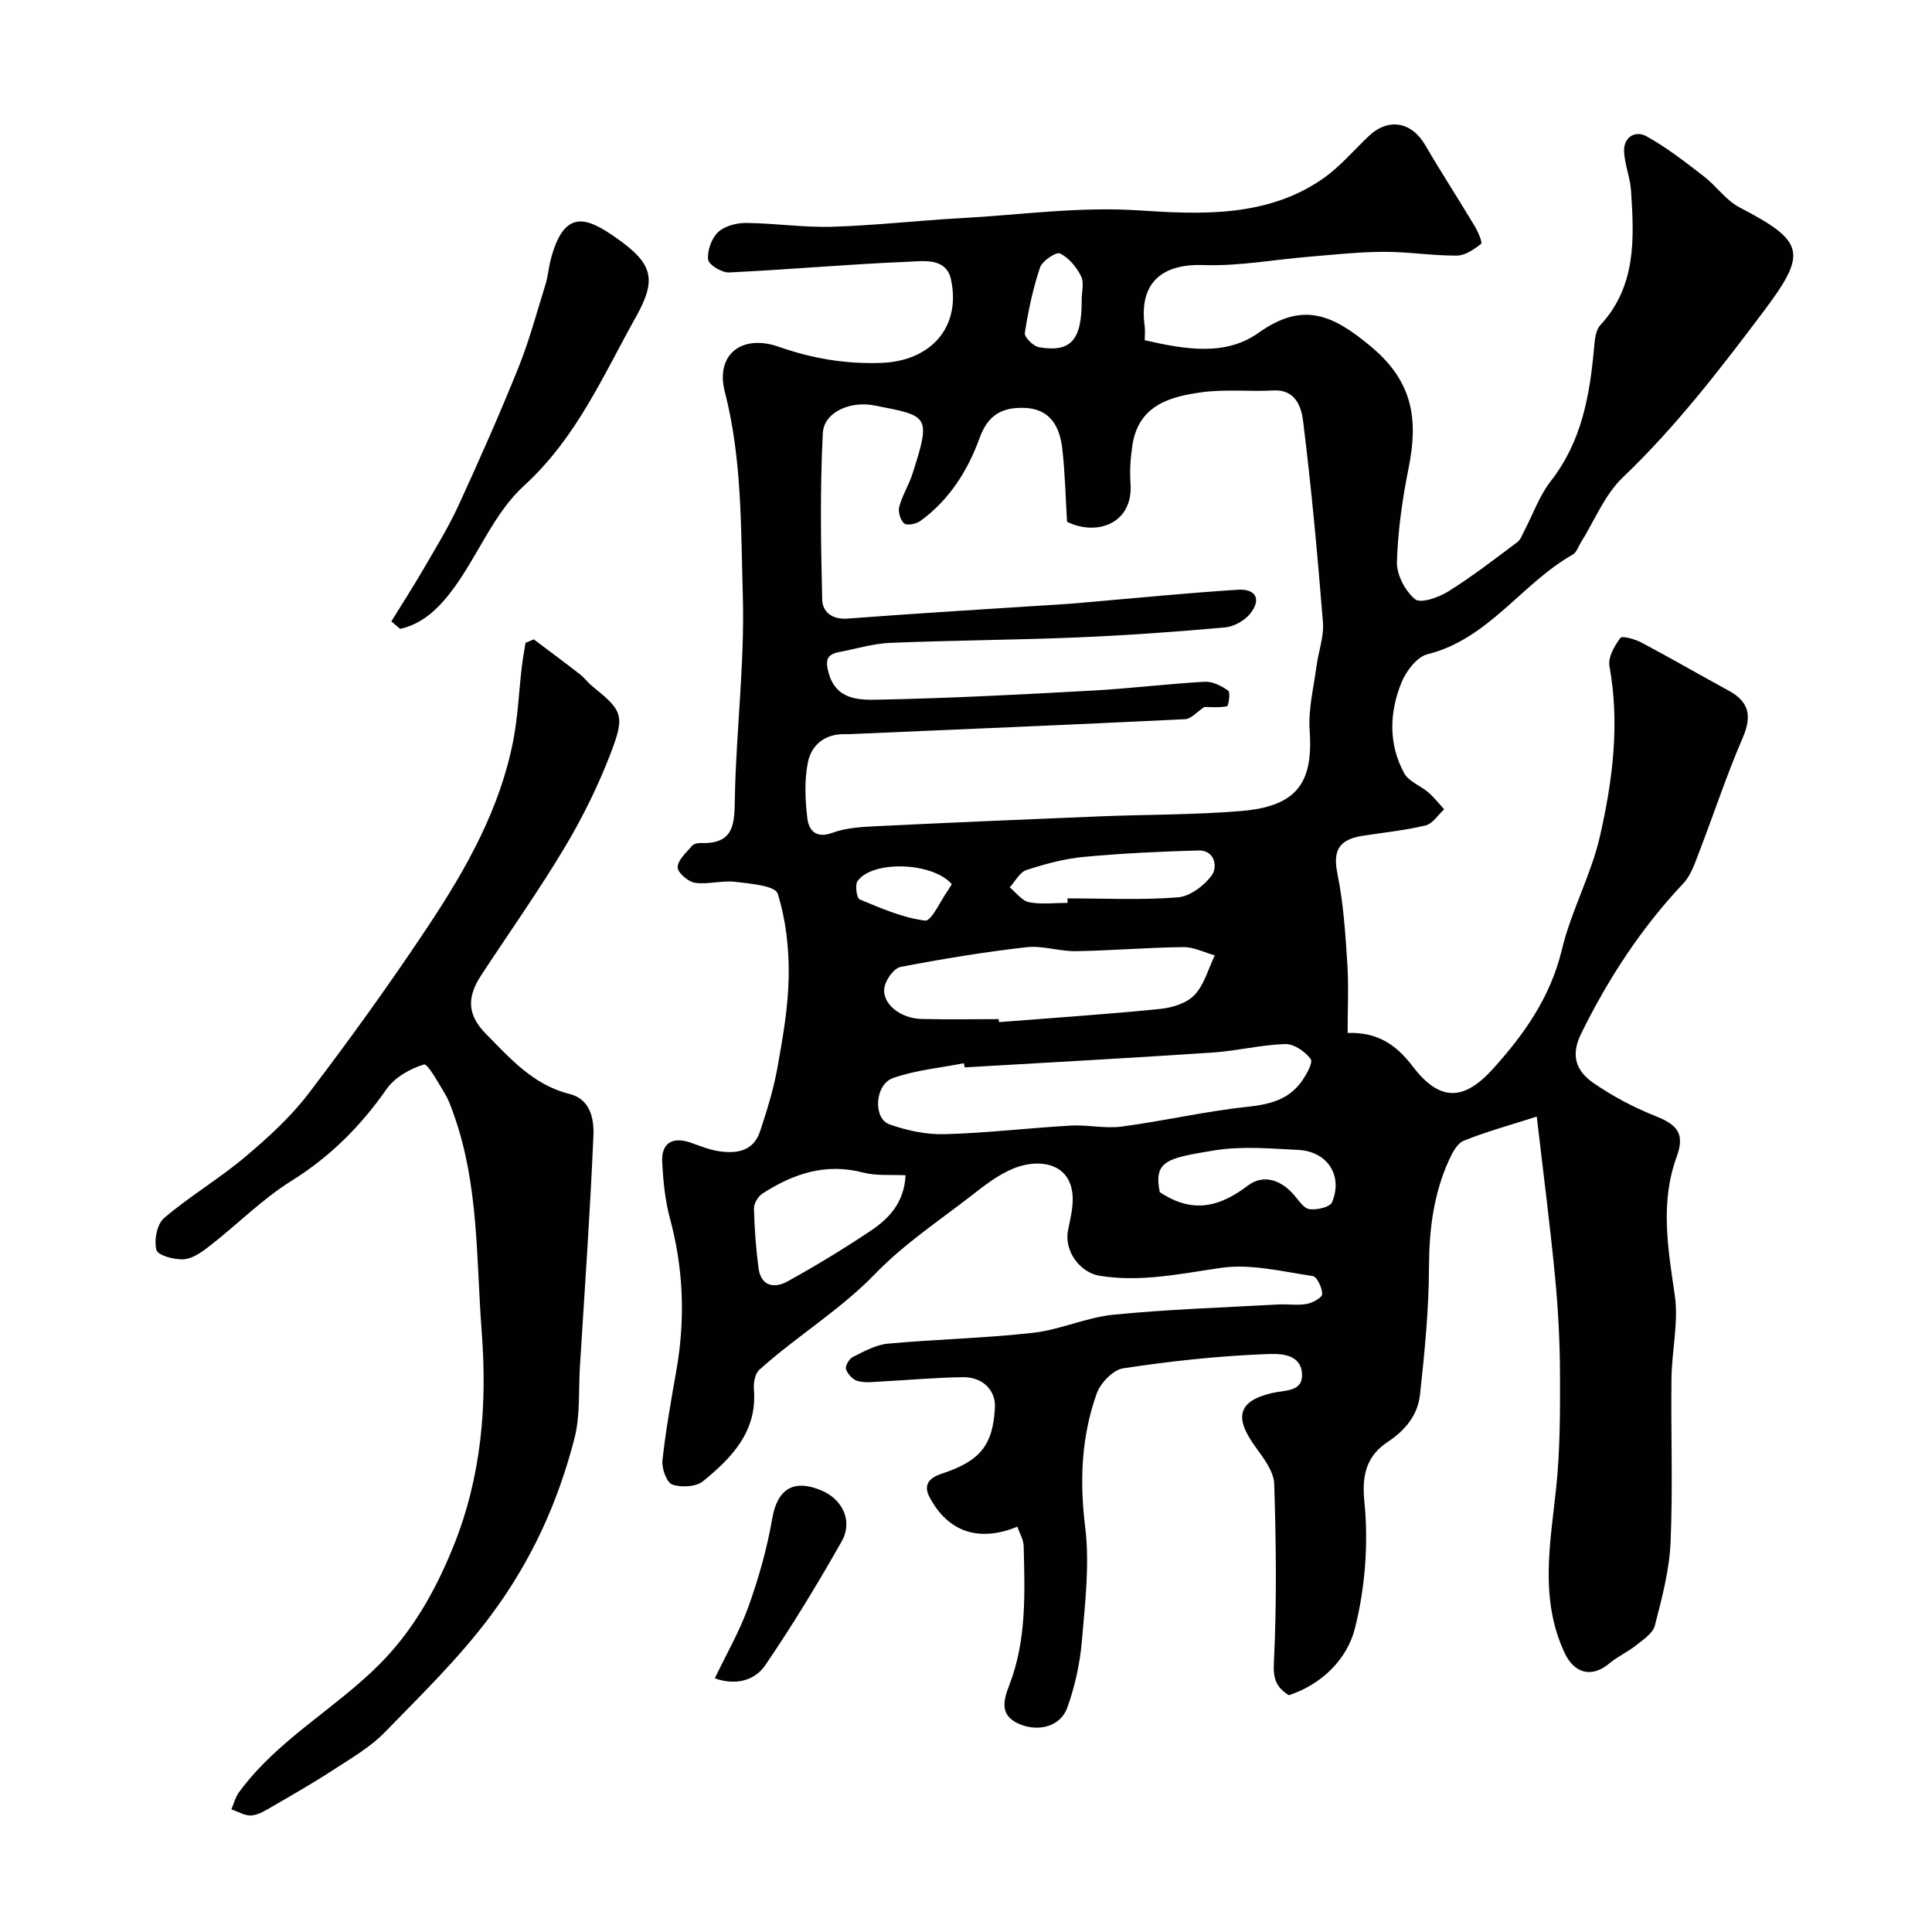 <svg enable-background="new 0 0 400 400" viewBox="0 0 400 400" xmlns="http://www.w3.org/2000/svg"><g fill="#010102"><path d="m237 70.44c8.51 1.94 16.75 3.32 23.58-1.54 9.2-6.55 15.35-3.76 23.3 2.88 8.78 7.33 9.75 15.23 7.75 25.16-1.29 6.4-2.22 12.95-2.41 19.46-.07 2.61 1.72 5.99 3.77 7.67 1.14.93 4.89-.38 6.88-1.63 4.94-3.09 9.58-6.68 14.26-10.18.72-.54 1.06-1.62 1.52-2.48 1.79-3.41 3.09-7.19 5.42-10.17 6.44-8.24 8.1-17.83 8.98-27.79.14-1.55.33-3.49 1.28-4.51 7.5-8.1 7-17.96 6.36-27.83-.18-2.72-1.32-5.39-1.44-8.11-.13-3.05 2.37-4.4 4.62-3.16 4.21 2.32 8.05 5.34 11.88 8.29 2.59 1.99 4.58 4.97 7.39 6.43 13.65 7.11 14.1 9.44 4.89 21.68-9.03 12-18.14 23.82-29.06 34.25-3.77 3.6-5.85 8.97-8.71 13.53-.52.83-.86 1.98-1.61 2.41-10.62 6-17.42 17.49-30.12 20.66-2.17.54-4.39 3.47-5.35 5.81-2.53 6.21-2.75 12.74.53 18.8.94 1.73 3.4 2.6 5.04 4.01 1.19 1.03 2.18 2.31 3.25 3.48-1.27 1.16-2.39 2.98-3.85 3.34-4.26 1.03-8.67 1.46-13.01 2.14-5.16.81-6.19 3.21-5.21 8.04 1.23 6.05 1.62 12.29 2.02 18.47.3 4.62.06 9.28.06 14.31 5.93-.2 9.91 2.23 13.4 6.83 5.53 7.29 10.51 7.43 16.66.64 6.47-7.15 11.95-14.89 14.3-24.72 1.91-8 6.06-15.47 7.88-23.47 2.63-11.52 4.14-23.28 1.97-35.22-.33-1.81 1.03-4.2 2.26-5.84.38-.51 3.06.26 4.4.97 6.06 3.21 11.99 6.66 18.01 9.93 4.33 2.35 4.84 5.33 2.9 9.83-3.34 7.73-5.97 15.75-9 23.61-.87 2.25-1.67 4.77-3.25 6.45-8.75 9.27-15.57 19.74-21.19 31.15-2.28 4.63-.92 7.81 2.58 10.22 3.85 2.64 8.06 4.91 12.39 6.65 4.23 1.7 6.81 3.21 4.83 8.58-3.46 9.4-1.84 18.97-.41 28.64.83 5.6-.61 11.5-.68 17.27-.14 11.33.31 22.68-.19 33.99-.25 5.77-1.8 11.54-3.25 17.19-.41 1.59-2.38 2.89-3.85 4.06-1.75 1.39-3.86 2.34-5.57 3.77-3.67 3.09-7.3 2.07-9.29-2.23-5.13-11.05-3-22.29-1.77-33.66.86-7.92.87-15.95.84-23.92-.02-6.77-.38-13.56-1.03-20.29-1.03-10.71-2.42-21.38-3.78-33.11-5.72 1.83-10.53 3.14-15.13 5-1.35.55-2.37 2.51-3.06 4.04-3.17 6.99-4.09 14.33-4.12 22.03-.03 8.85-.9 17.72-1.87 26.53-.46 4.16-2.95 7.28-6.7 9.77-4.12 2.74-5.4 6.47-4.82 12.25.88 8.68.19 17.92-1.96 26.38-1.6 6.3-6.78 11.52-13.66 13.8-2.55-1.6-3.28-3.28-3.11-6.7.61-12.33.47-24.72.07-37.06-.09-2.61-2.21-5.35-3.89-7.67-4.46-6.13-3.59-9.47 3.4-11.13 2.65-.63 6.43-.2 6.25-3.92-.23-4.59-5.23-4.23-7.76-4.13-9.8.38-19.6 1.46-29.29 2.93-2.09.32-4.68 3.04-5.46 5.22-3.18 8.92-3.56 18.05-2.39 27.59.96 7.78-.02 15.86-.69 23.76-.4 4.63-1.45 9.32-3.01 13.69-1.37 3.83-5.8 5.02-9.67 3.49-4.31-1.7-3.67-4.74-2.35-8.13 3.62-9.32 3.23-19.09 2.99-28.81-.03-1.34-.85-2.67-1.31-4.02-8.04 3.28-14.41 1.05-18.2-6.17-1.39-2.63.18-4.02 2.42-4.76 8.06-2.65 10.71-5.86 11.14-13.72.19-3.55-2.48-6.36-6.64-6.31-5.6.07-11.2.6-16.8.89-1.66.09-3.41.32-4.97-.09-.99-.26-2.09-1.44-2.42-2.45-.22-.65.65-2.16 1.41-2.53 2.32-1.15 4.76-2.53 7.25-2.76 10.01-.92 20.09-1.12 30.08-2.25 5.6-.63 11-3.18 16.6-3.74 11.31-1.12 22.7-1.49 34.07-2.12 1.99-.11 4.04.23 5.98-.11 1.22-.22 3.21-1.34 3.2-2.04-.01-1.31-1.09-3.61-1.97-3.74-6.28-.92-12.8-2.58-18.92-1.7-8.42 1.2-16.63 3.04-25.22 1.64-4.01-.65-7.36-5.08-6.52-9.41.31-1.59.7-3.17.88-4.77 1.03-9.17-6.59-10.39-12.36-7.95-3.1 1.31-5.89 3.49-8.58 5.59-6.73 5.22-13.94 10.01-19.81 16.09-7.34 7.6-16.32 12.96-24.05 19.93-.89.8-1.22 2.7-1.11 4.03.72 8.72-4.58 14.18-10.53 19.03-1.45 1.18-4.51 1.34-6.38.68-1.16-.41-2.2-3.32-2.03-4.97.69-6.32 1.82-12.59 2.92-18.86 1.83-10.54 1.43-20.92-1.37-31.28-1.01-3.75-1.4-7.74-1.6-11.64-.21-4 2.18-5.37 6.06-3.97 1.83.66 3.68 1.4 5.58 1.7 3.74.59 7.26.05 8.63-4.12 1.42-4.3 2.78-8.66 3.58-13.1 1.12-6.27 2.25-12.62 2.34-18.95.09-5.75-.57-11.73-2.29-17.17-.51-1.61-5.7-2.05-8.82-2.42-2.73-.32-5.62.6-8.32.2-1.4-.21-3.6-2.14-3.56-3.22.05-1.52 1.79-3.03 2.96-4.42.35-.42 1.19-.61 1.8-.59 7.27.27 6.97-4.39 7.09-9.73.3-13.87 2.05-27.74 1.64-41.57-.41-14.06-.15-28.27-3.73-42.15-1.97-7.62 3.45-12.01 11.22-9.28 6.93 2.43 13.88 3.6 21.25 3.32 10.16-.38 16.5-7.39 14.36-17.27-1-4.61-5.76-3.79-8.97-3.66-12.34.5-24.65 1.62-36.98 2.21-1.48.07-4.2-1.58-4.33-2.67-.21-1.84.7-4.39 2.05-5.67 1.37-1.29 3.86-1.93 5.85-1.91 5.94.05 11.88.97 17.8.79 8.88-.27 17.73-1.3 26.61-1.78 12.28-.66 24.37-2.44 36.91-1.61 12.75.84 26.5 1.48 38.06-6.57 3.49-2.43 6.34-5.81 9.46-8.78 4.09-3.89 8.9-3.04 11.75 1.87 3.28 5.63 6.85 11.1 10.19 16.69.7 1.16 1.69 3.43 1.35 3.71-1.43 1.16-3.32 2.43-5.04 2.44-5.01.03-10.02-.79-15.03-.78-5.1.01-10.2.57-15.29.99-7.37.6-14.76 2-22.1 1.75-9.02-.31-13.38 4.03-12.18 12.68.12.9 0 1.88 0 2.88zm12.35 75.93c-1.56 1.03-2.74 2.47-3.98 2.53-23.19 1.13-46.39 2.1-69.58 3.1-.33.01-.67.01-1 0-4.07-.04-6.82 2.28-7.53 5.86-.73 3.7-.57 7.69-.12 11.48.3 2.54 1.73 4.36 5.24 3.07 2.86-1.05 6.11-1.21 9.21-1.36 15.36-.75 30.73-1.41 46.11-2.03 9.77-.4 19.57-.3 29.29-1.11 11.77-.99 14.9-6.03 14.16-16.75-.3-4.34.83-8.79 1.41-13.18.4-3.07 1.58-6.16 1.34-9.15-1.11-13.91-2.39-27.82-4.11-41.67-.35-2.84-1.53-6.59-6.18-6.32-4.84.27-9.76-.28-14.53.34-6.73.88-13.33 2.64-14.62 10.95-.4 2.6-.59 5.3-.4 7.91.62 8.4-7.01 11.02-13.14 7.99-.3-4.97-.41-10.09-.99-15.15-.53-4.66-2.56-8.34-8.06-8.44-4.47-.08-7.33 1.5-9.04 6.21-2.44 6.74-6.28 12.87-12.28 17.21-.86.62-2.75 1.01-3.35.51-.79-.65-1.3-2.42-1.02-3.46.62-2.34 1.98-4.48 2.73-6.8 3.96-12.27 3.27-11.98-7.9-14.17-4.88-.96-10.42 1.31-10.65 5.74-.6 11.47-.41 22.99-.13 34.48.06 2.48 1.99 4.16 5.26 3.91 15.28-1.16 30.58-2.06 45.87-3.06 1.48-.1 2.95-.26 4.43-.38 10.16-.87 20.31-1.89 30.48-2.53 3.77-.24 4.91 1.97 2.61 4.9-1.15 1.47-3.39 2.73-5.24 2.9-10.18.91-20.38 1.65-30.59 2.07-12.93.54-25.87.6-38.8 1.13-3.53.15-7.03 1.25-10.54 1.91-2.6.49-2.84 1.75-2.16 4.27 1.51 5.62 6.28 5.66 10.16 5.58 14.88-.28 29.75-1.08 44.61-1.89 7.7-.42 15.38-1.39 23.08-1.82 1.62-.09 3.49.85 4.88 1.83.49.34.09 3.19-.24 3.25-1.7.32-3.51.14-4.69.14zm-49.62 74.62c-.06-.29-.11-.57-.17-.86-4.92.97-10.02 1.42-14.69 3.08-3.78 1.34-4.15 8.37-.71 9.58 3.63 1.28 7.64 2.14 11.46 2.03 8.69-.24 17.35-1.28 26.04-1.78 3.53-.2 7.15.67 10.62.2 8.71-1.16 17.32-3.17 26.05-4.1 4.54-.48 8.39-1.46 11.1-5.16 1.02-1.4 2.47-4 1.93-4.73-1.15-1.55-3.49-3.15-5.3-3.09-5.03.16-10.01 1.43-15.05 1.76-17.09 1.15-34.19 2.07-51.28 3.07zm7.04-9.99c.02.21.04.41.06.62 11.15-.88 22.31-1.62 33.43-2.74 2.48-.25 5.47-1.19 7.07-2.9 2.01-2.14 2.84-5.4 4.18-8.18-2.17-.6-4.35-1.73-6.51-1.71-7.42.08-14.83.72-22.25.84-3.42.05-6.92-1.2-10.26-.82-8.72 1-17.4 2.42-26.02 4.08-1.36.26-2.97 2.49-3.32 4.07-.75 3.35 3.09 6.6 7.67 6.71 5.31.12 10.63.03 15.95.03zm-19.28 32.33c-3-.16-6.02.16-8.77-.56-7.77-2.04-14.5.23-20.86 4.35-.91.59-1.79 2.06-1.76 3.1.1 4.09.41 8.19.93 12.25.49 3.83 3.24 4.36 6.02 2.83 5.84-3.23 11.56-6.7 17.11-10.41 3.83-2.54 7.03-5.82 7.33-11.56zm33.53-56.4c0-.31 0-.62 0-.93 7.62 0 15.26.38 22.83-.21 2.53-.2 5.51-2.44 7.07-4.62 1.13-1.58.73-5.19-2.85-5.09-7.92.23-15.85.59-23.74 1.34-4 .38-7.99 1.46-11.83 2.72-1.39.46-2.31 2.34-3.45 3.58 1.33 1.07 2.52 2.78 4 3.07 2.56.5 5.3.14 7.97.14zm19.09 59.88c6.96 4.64 12.56 2.96 18.27-1.36 3.17-2.39 6.78-1.2 9.49 1.9.98 1.12 2.02 2.82 3.21 2.99 1.52.22 4.26-.4 4.69-1.41 2.34-5.5-.93-10.55-6.97-10.85-5.81-.29-11.78-.83-17.45.11-9.7 1.59-12.53 2.12-11.24 8.62zm-16.16-184.71c0-1.66.54-3.6-.13-4.92-.95-1.89-2.54-3.83-4.36-4.71-.78-.38-3.68 1.55-4.14 2.93-1.47 4.39-2.44 8.98-3.14 13.56-.13.84 1.74 2.71 2.89 2.92 6.64 1.16 8.93-1.46 8.88-9.78zm-26.88 120.97c-3.95-4.58-16.33-5.01-19.51-.68-.59.8-.19 3.56.42 3.82 4.4 1.82 8.9 3.81 13.54 4.39 1.33.17 3.21-4.15 4.84-6.41.19-.27.36-.56.71-1.12z"/><path d="m110.51 132.37c3.2 2.41 6.41 4.79 9.57 7.24.91.71 1.61 1.7 2.51 2.43 6.2 5.04 6.87 5.95 3.95 13.64-2.59 6.8-5.84 13.44-9.58 19.69-5.41 9.06-11.53 17.69-17.32 26.52-3.04 4.63-2.88 8.26.96 12.15 5.04 5.12 9.82 10.59 17.31 12.45 4.37 1.08 5.1 5.25 4.95 8.66-.68 15.97-1.81 31.91-2.8 47.87-.3 4.92.09 10.03-1.11 14.72-3.41 13.29-8.92 25.44-17.34 36.74-6.61 8.87-14.36 16.36-21.92 24.15-3.02 3.11-6.96 5.38-10.64 7.78-4.09 2.67-8.34 5.1-12.57 7.55-1.38.8-2.88 1.77-4.39 1.91-1.35.12-2.79-.8-4.19-1.26.52-1.19.83-2.52 1.58-3.54 7.93-10.86 19.93-17.27 29.19-26.6 6.65-6.7 11.36-14.85 15.1-24.06 5.98-14.7 7.11-29.63 5.96-44.71-1.14-14.94-.58-30.22-5.69-44.7-.54-1.53-1.06-3.12-1.89-4.49-1.36-2.24-3.6-6.36-4.38-6.12-2.87.87-6.05 2.68-7.74 5.1-5.35 7.66-11.65 13.97-19.65 18.97-6 3.74-11.09 8.9-16.7 13.29-1.65 1.29-3.6 2.78-5.53 2.96-1.95.18-5.45-.77-5.76-1.91-.54-1.98.11-5.36 1.57-6.61 5.33-4.54 11.44-8.15 16.79-12.66 4.75-4 9.45-8.29 13.19-13.2 8.59-11.28 16.9-22.82 24.74-34.63 7.85-11.83 14.84-24.22 17.59-38.42.96-4.97 1.16-10.08 1.75-15.12.2-1.7.51-3.38.78-5.07.56-.24 1.13-.48 1.71-.72z"/><path d="m81.02 128.65c2.24-3.63 4.56-7.22 6.7-10.91 2.49-4.29 5.11-8.55 7.18-13.04 4.33-9.42 8.54-18.92 12.41-28.53 2.27-5.64 3.85-11.57 5.66-17.4.48-1.53.59-3.18.98-4.74 2.8-11.11 7.61-9.06 13.91-4.58 7.23 5.14 8.17 8.34 3.87 16.04-6.85 12.23-12.35 25.15-23.24 35.07-6.18 5.62-9.48 14.31-14.57 21.25-2.76 3.76-6.19 7.33-11.08 8.39-.6-.52-1.21-1.03-1.82-1.55z"/><path d="m147.99 347.48c2.37-4.96 5.14-9.74 6.97-14.85 2.11-5.89 3.85-12.01 4.91-18.17 1.04-6.09 4.34-8.36 10.24-5.86 4.34 1.84 6.51 6.34 4.16 10.51-4.95 8.75-10.18 17.37-15.84 25.67-2.16 3.15-6.09 4.25-10.44 2.7z"/></g></svg>